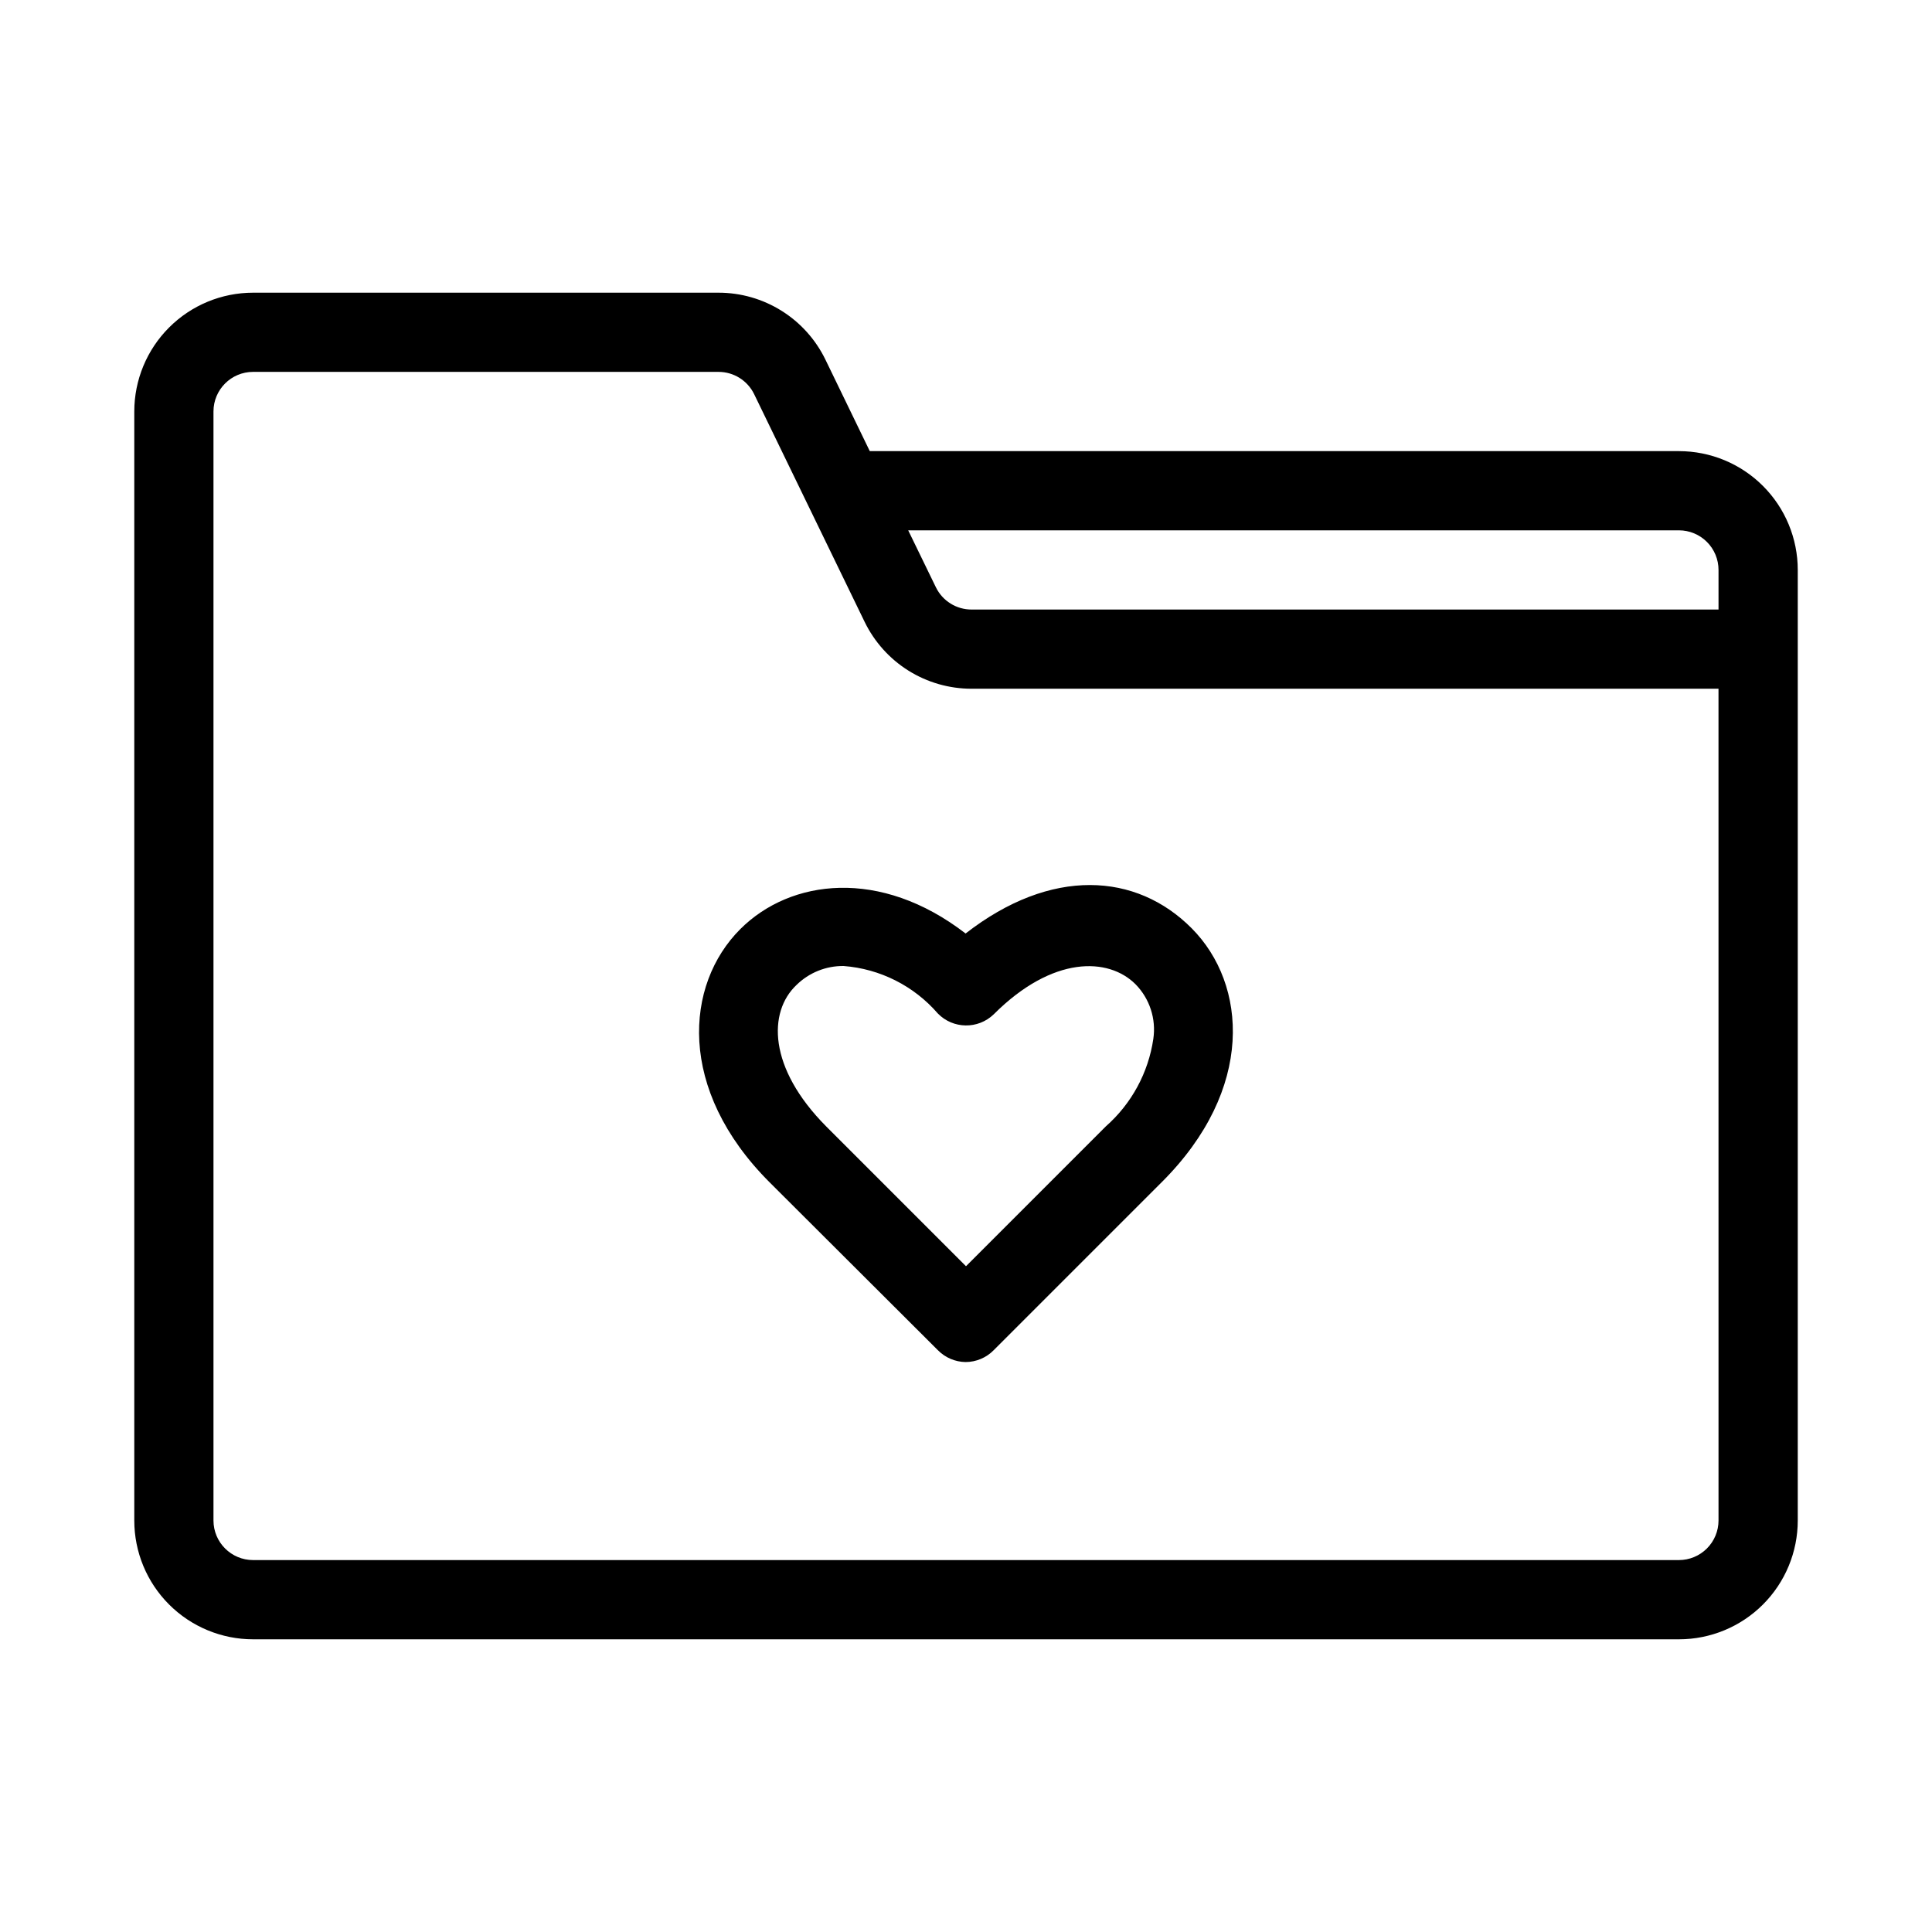 <?xml version="1.0" encoding="UTF-8"?>
<!-- The Best Svg Icon site in the world: iconSvg.co, Visit us! https://iconsvg.co -->
<svg fill="#000000" width="800px" height="800px" version="1.1" viewBox="144 144 512 512" xmlns="http://www.w3.org/2000/svg">
 <g>
  <path d="m588.93 263.55h-214.43l-11.754-24.246c-2.582-5.32-6.609-9.805-11.621-12.941-5.012-3.137-10.805-4.801-16.719-4.797h-123.33c-8.352 0-16.359 3.316-22.266 9.223s-9.223 13.914-9.223 22.266v293.89c0 8.352 3.316 16.363 9.223 22.266 5.906 5.906 13.914 9.223 22.266 9.223h377.86c8.352 0 16.363-3.316 22.266-9.223 5.906-5.902 9.223-13.914 9.223-22.266v-251.9c0-8.352-3.316-16.359-9.223-22.266-5.902-5.906-13.914-9.223-22.266-9.223zm0 20.992c2.785 0 5.453 1.105 7.422 3.074s3.074 4.637 3.074 7.422v10.496h-197.95c-4.016 0.008-7.68-2.273-9.445-5.879l-7.348-15.113zm10.496 262.4v-0.004c0 2.785-1.105 5.453-3.074 7.422s-4.637 3.074-7.422 3.074h-377.86c-5.797 0-10.496-4.699-10.496-10.496v-293.89c0-5.797 4.699-10.496 10.496-10.496h123.33c4.012-0.008 7.68 2.273 9.445 5.879l29.285 60.352c2.582 5.316 6.609 9.805 11.621 12.941s10.805 4.797 16.719 4.797h197.95z"/>
  <path d="m340.17 390.24c-14.695 14.695-16.793 42.508 7.766 67.07l44.609 44.504v-0.004c1.938 1.98 4.578 3.109 7.348 3.148 2.805-0.012 5.488-1.145 7.453-3.148l44.504-44.504c24.77-24.664 22.672-52.48 7.977-67.281-14.695-14.801-37.262-16.27-59.934 1.363-22.566-17.418-46.395-14.48-59.723-1.148zm67.176 22.566c15.641-15.641 30.438-15.113 37.574-7.977 3.754 3.82 5.504 9.184 4.723 14.484-1.316 8.98-5.781 17.199-12.594 23.195l-37.051 37.051-37.051-37.051c-15.43-15.535-15.43-30.332-7.875-37.473 3.328-3.273 7.824-5.086 12.492-5.035 9.66 0.738 18.641 5.266 24.98 12.594 4.035 4.129 10.648 4.223 14.801 0.211z"/>
 </g>
</svg>